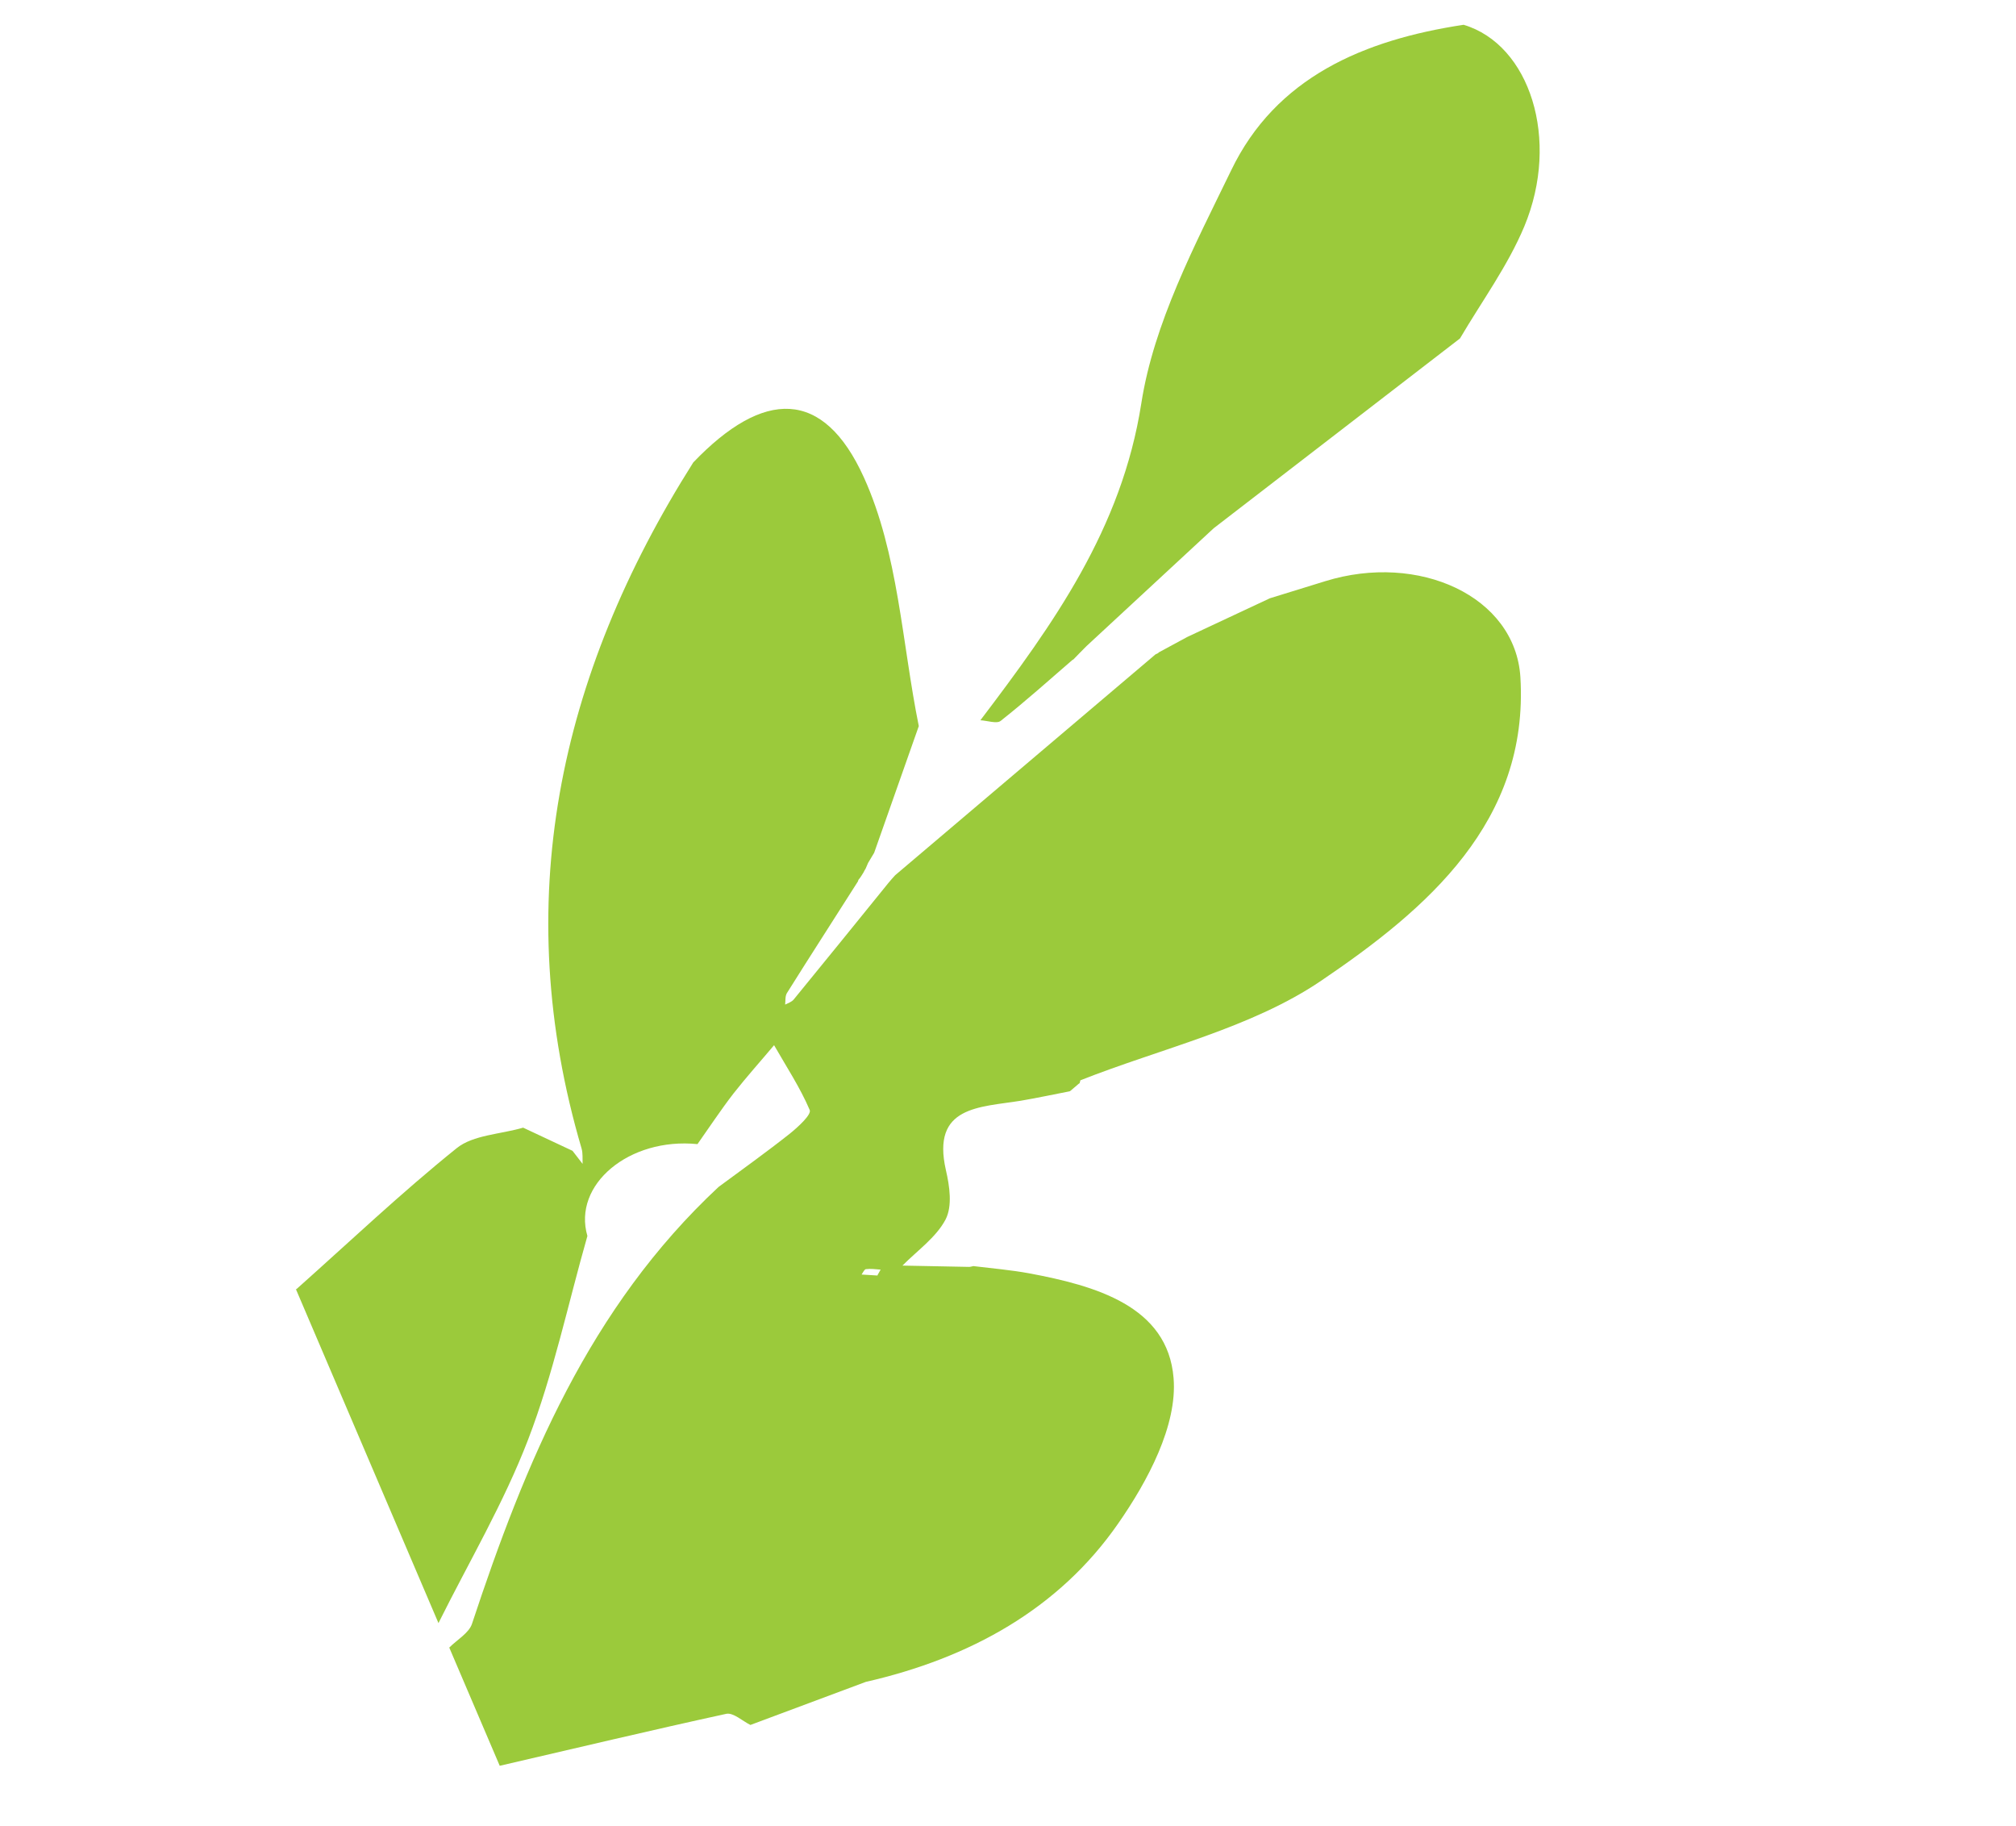 <?xml version="1.0" encoding="UTF-8"?> <svg xmlns="http://www.w3.org/2000/svg" width="635" height="575" viewBox="0 0 635 575" fill="none"><g clip-path="url(#clip0_6557_78)"><path d="M93.326 406.026C110.087 391.104 126.392 375.626 143.856 361.584C149.053 357.399 157.703 357.215 164.778 355.129C169.975 357.59 175.134 359.961 180.331 362.422C181.358 363.805 182.478 365.151 183.506 366.534C183.449 364.869 183.618 363.219 183.188 361.703C160.47 284.477 175.762 212.963 218.371 145.626C240.489 122.552 259.327 122.204 272.102 150.334C282.975 174.266 284.083 202.413 289.401 228.668C284.702 241.939 280.041 255.299 275.341 268.569C274.717 269.663 274.054 270.666 273.43 271.759L273.265 272.141C273.265 272.141 272.882 273.033 272.663 273.542C272.406 273.961 272.148 274.381 271.984 274.763C271.524 275.474 271.157 276.148 270.659 276.769C270.417 276.971 270.308 277.225 270.237 277.57C262.804 289.295 255.239 300.966 247.845 312.78C247.275 313.746 247.441 315.157 247.305 316.372C248.199 315.909 249.356 315.553 250.003 314.767C259.959 302.563 269.914 290.359 279.832 278.064C280.182 277.608 280.572 277.241 280.922 276.785C281.311 276.419 281.569 275.999 281.958 275.633C309.282 252.484 336.661 229.208 363.984 206.06C364.357 205.911 364.823 205.725 365.026 205.433C368.042 203.807 370.964 202.218 373.98 200.592C382.605 196.515 391.361 192.491 399.986 188.414C405.772 186.631 411.651 184.811 417.437 183.028C446.831 173.928 477.273 187.724 478.894 213.24C481.641 258.773 449.516 286.265 416.081 308.9C394.075 323.806 365.792 330.142 340.304 340.214C340.233 340.558 340.124 340.813 340.053 341.158L339.866 341.232C338.902 342.04 338.03 342.81 337.065 343.617L336.879 343.691C331.74 344.688 326.639 345.776 321.555 346.646C308.6 348.759 293.311 348.218 297.943 368.523C299.106 373.544 300.039 379.818 297.821 384.079C294.87 389.689 288.905 393.864 284.258 398.568C291.208 398.747 298.214 398.798 305.164 398.976C305.614 399.008 306.08 398.822 306.585 398.726C312.455 399.441 318.341 399.939 324.141 400.999C345.012 404.903 367.822 411.302 369.654 433.991C370.891 448.9 361.483 466.477 352.214 479.778C333.512 506.763 305.407 522.206 272.698 529.675C260.557 534.207 248.509 538.701 236.368 543.233C233.882 542.01 230.967 539.271 228.762 539.729C204.904 544.931 181.239 550.583 157.404 556.091L141.509 518.868C143.954 516.415 147.731 514.273 148.672 511.366C165.437 460.679 185.595 411.802 226.328 373.805C233.794 368.291 241.485 362.794 248.743 357.047C251.341 354.955 255.66 351.015 255.044 349.573C252.004 342.452 247.697 335.943 243.818 329.158C239.549 334.239 235.11 339.176 231.012 344.399C227.007 349.586 223.436 355.021 219.694 360.313C198.15 358.155 180.303 373.088 185.019 389.245C178.896 410.679 174.314 432.659 166.347 453.353C158.708 473.283 147.683 491.927 138.107 511.154L93.156 405.882L93.326 406.026ZM276.389 401.605C276.756 400.931 277.068 400.384 277.38 399.838C275.806 399.728 274.286 399.491 272.734 399.689C272.229 399.785 271.791 400.803 271.386 401.387C272.96 401.497 274.403 401.554 276.427 401.695L276.389 401.605Z" fill="#9BCA3B"></path><path d="M337.951 207.699C330.459 214.172 323.043 220.826 315.21 227.013C314.004 228.022 310.92 226.933 308.802 226.829C331.775 196.556 353.327 166.534 359.488 127.045C363.414 101.74 376.32 77.28 387.757 53.724C401.844 24.362 429.541 12.564 461.008 7.806C481.886 14.027 491.498 43.948 480.141 71.27C474.964 83.677 466.757 94.866 459.867 106.584C434.005 126.512 408.142 146.439 382.28 166.367C368.918 178.771 355.61 191.047 342.248 203.451C340.785 204.88 339.36 206.398 337.99 207.789L337.951 207.699Z" fill="#9BCA3B"></path></g><defs><clipPath id="clip0_6557_78"><rect width="421.312" height="505.503" fill="white" transform="matrix(0.393 0.92 -0.929 0.371 469.459 0)"></rect></clipPath></defs></svg> 
